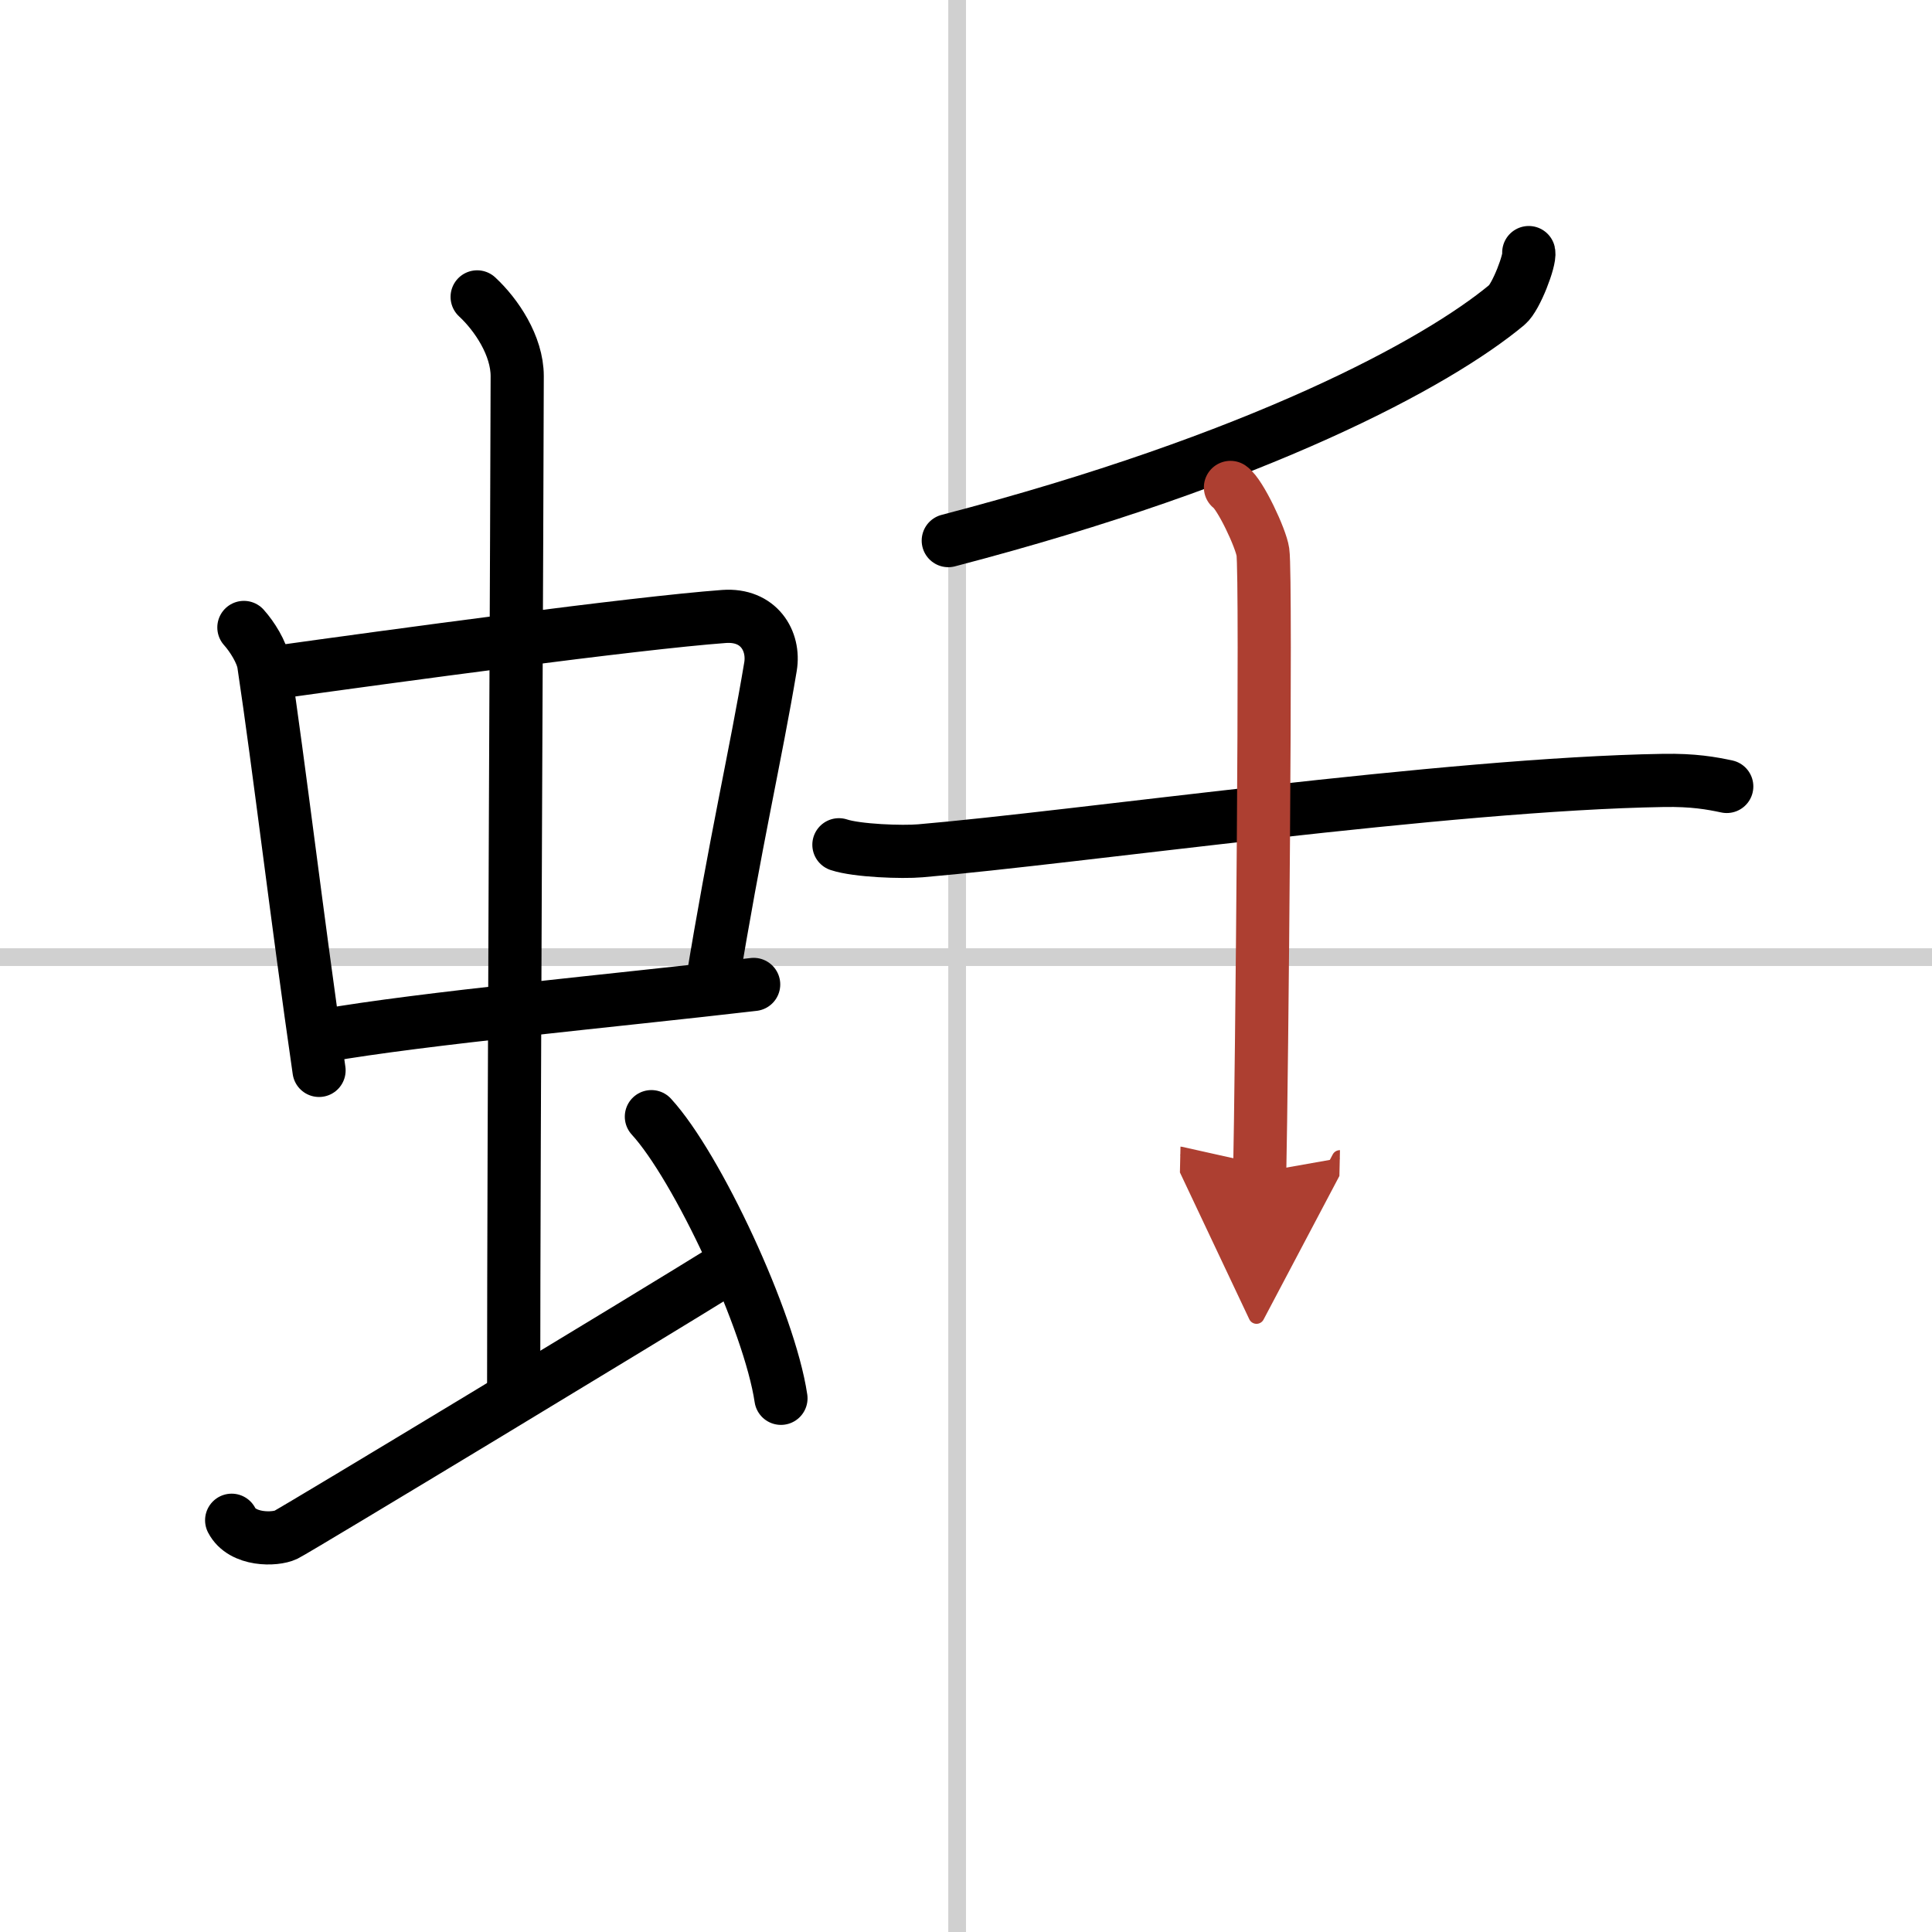 <svg width="400" height="400" viewBox="0 0 109 109" xmlns="http://www.w3.org/2000/svg"><defs><marker id="a" markerWidth="4" orient="auto" refX="1" refY="5" viewBox="0 0 10 10"><polyline points="0 0 10 5 0 10 1 5" fill="#ad3f31" stroke="#ad3f31"/></marker></defs><g fill="none" stroke="#000" stroke-linecap="round" stroke-linejoin="round" stroke-width="3"><rect width="100%" height="100%" fill="#fff" stroke="#fff"/><line x1="54" x2="54" y2="109" stroke="#d0d0d0" stroke-width="1"/><line x2="109" y1="54" y2="54" stroke="#d0d0d0" stroke-width="1"/><path d="m13.76 35.4c0.46 0.51 1.02 1.4 1.12 2.06 0.87 5.79 1.87 14.29 3.12 22.93"/><path d="m15.22 37.98c6.93-0.97 20.61-2.83 25.63-3.2 1.96-0.14 2.86 1.38 2.62 2.83-0.83 4.98-1.98 9.84-3.33 18.12"/><path d="m18.26 58.43c5.58-0.98 16.46-1.98 24.26-2.89"/><path d="m26.92 16.75c1.08 1 2.26 2.75 2.26 4.47 0 4.78-0.2 43.78-0.2 57.16"/><path d="m13.07 85.77c0.6 1.16 2.46 1.11 3.06 0.82s21.04-12.65 24.76-14.97"/><path d="m36.75 63c2.58 2.81 6.66 11.53 7.31 15.89"/><path d="m86.25 14.25c0.09 0.4-0.71 2.52-1.23 2.95-3.95 3.29-14 8.73-31.52 13.3"/><path d="m47.33 47.66c1.02 0.34 3.58 0.43 4.6 0.34 8.82-0.75 29.71-3.77 41.91-3.97 1.71-0.03 2.73 0.16 3.58 0.34"/><path d="m69.42 27.5c0.55 0.38 1.72 2.87 1.83 3.64 0.21 1.43-0.07 30.06-0.18 35" marker-end="url(#a)" stroke="#ad3f31"/></g></svg>
